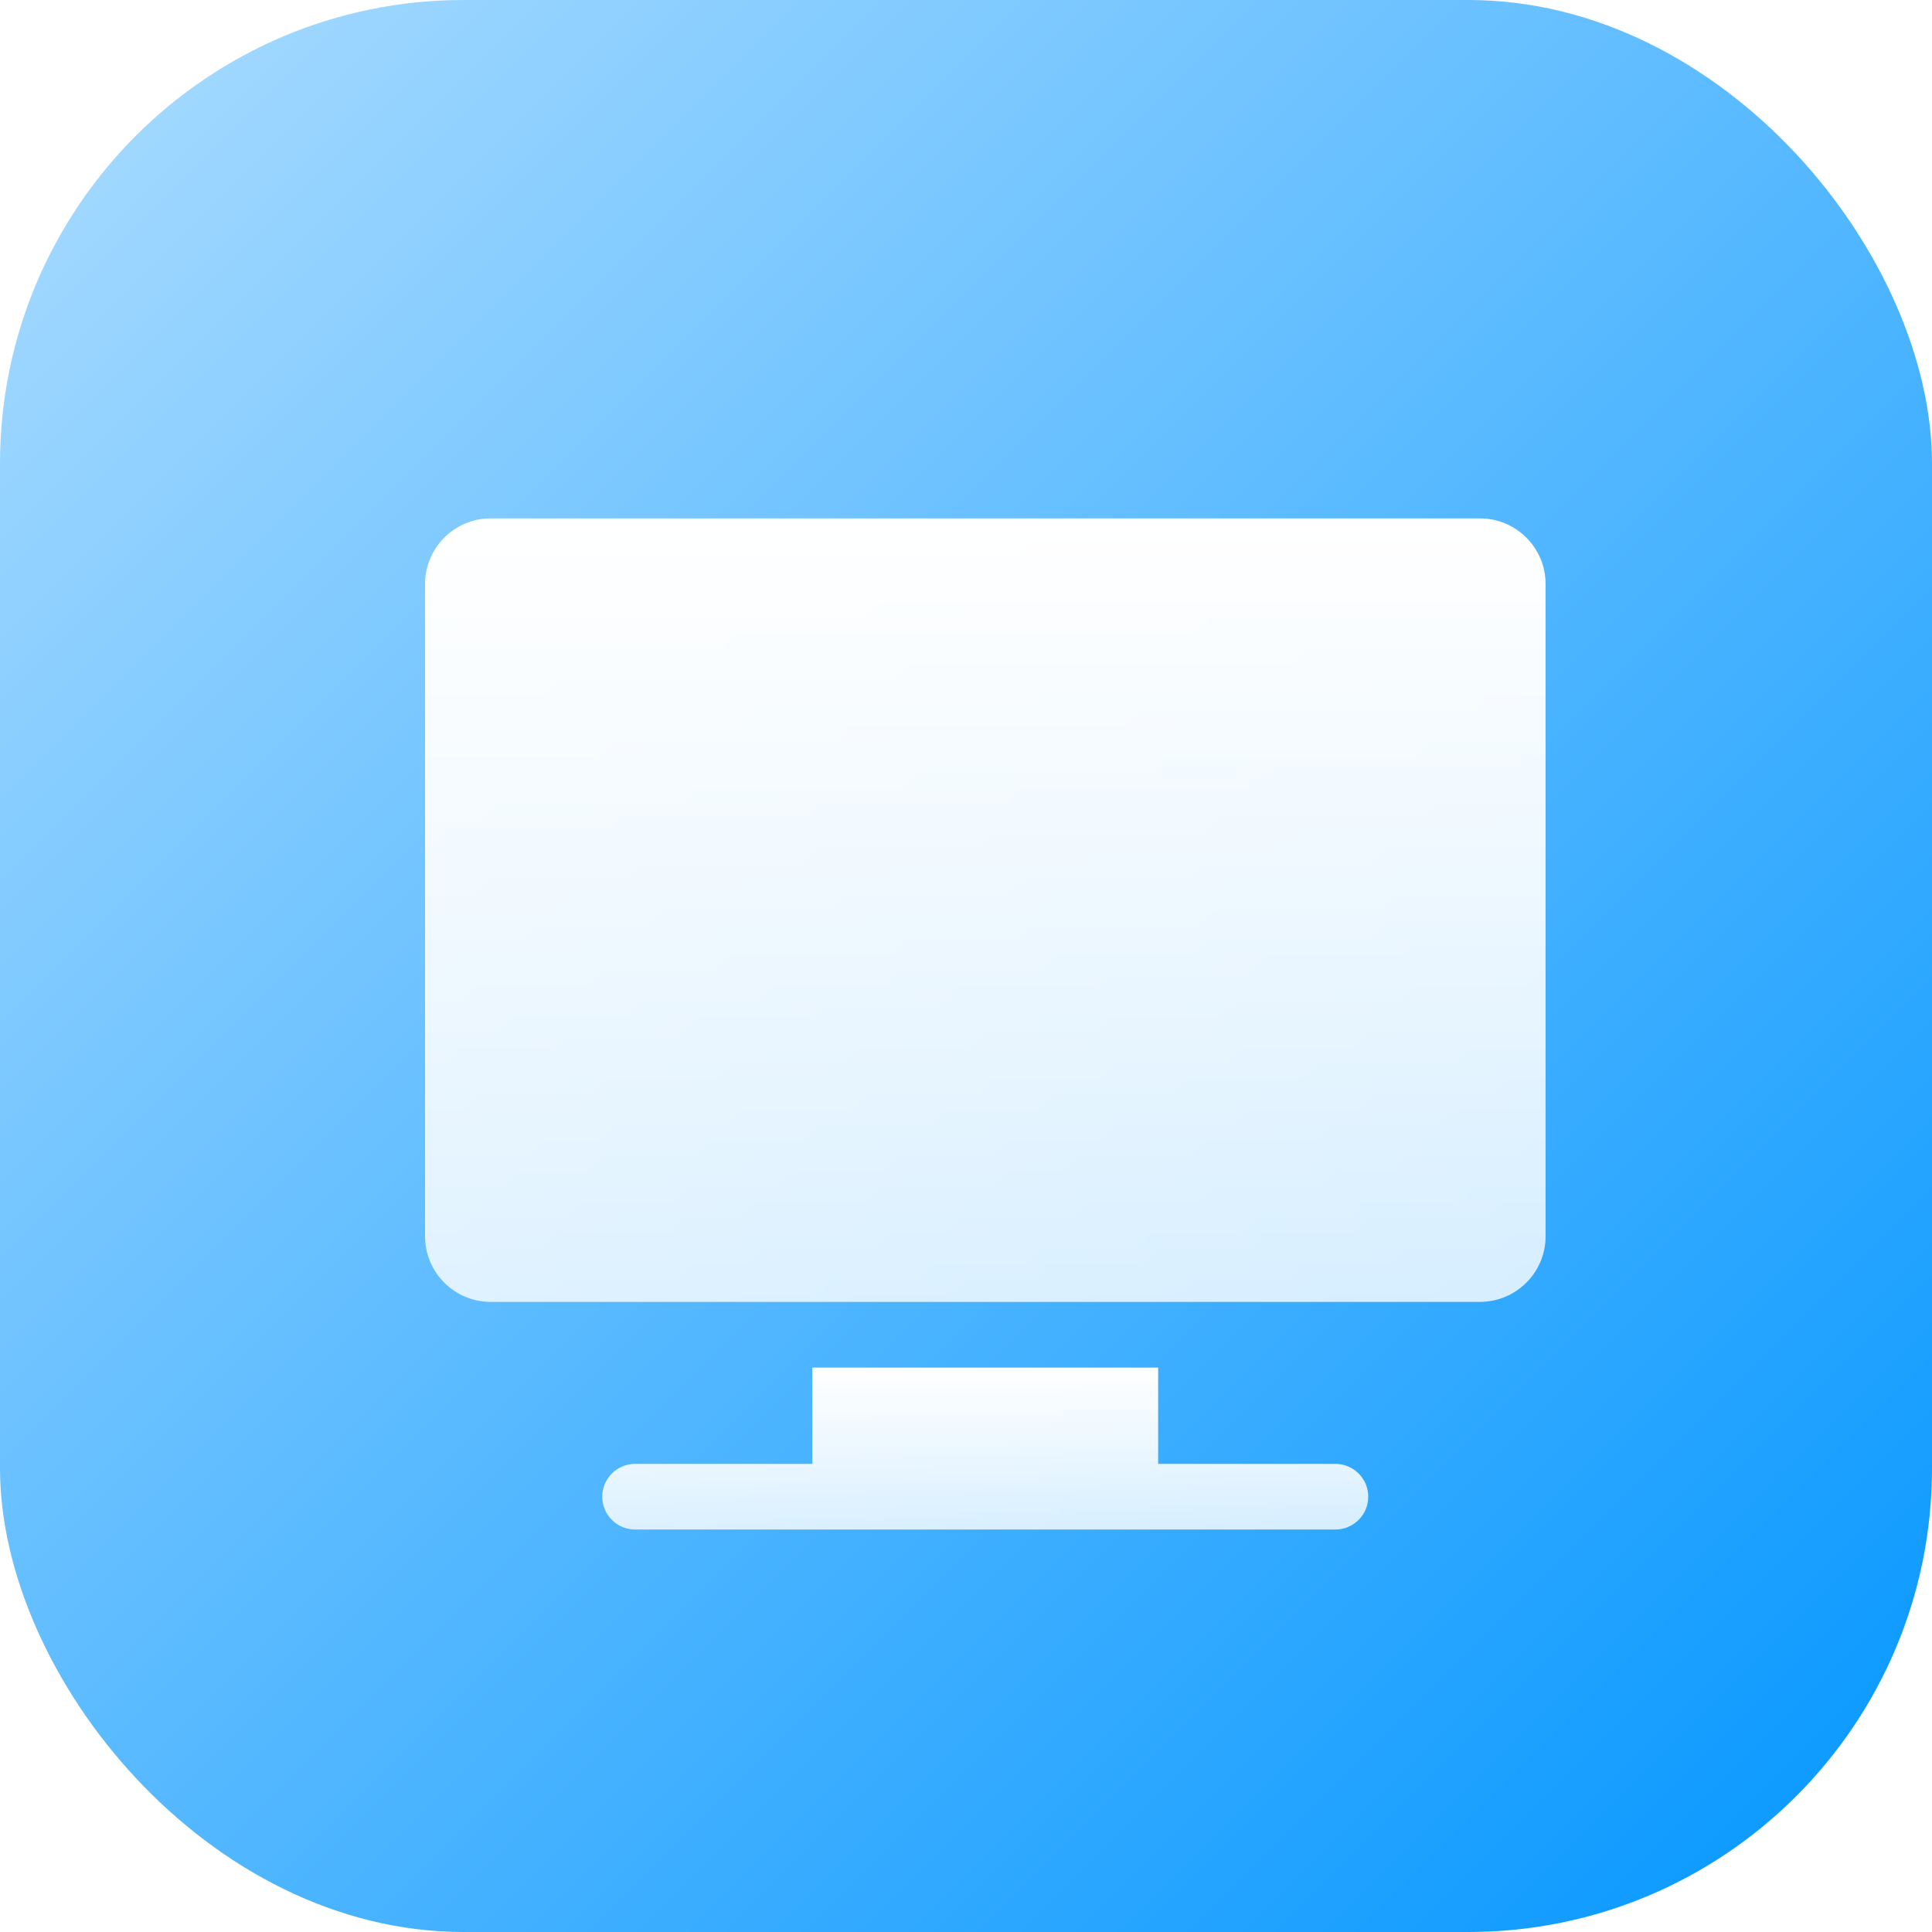 <svg xmlns="http://www.w3.org/2000/svg" width="50" height="50" viewBox="0 0 50 50" fill="none">
<rect width="50" height="50" rx="12" fill="url(#paint0_linear_1616_21820)"/>
<g filter="url(#filter0_dd_1616_21820)">
<path d="M38.301 11.416H12.699C11.762 11.416 11 12.178 11 13.115V29.994C11 30.931 11.762 31.693 12.699 31.693H38.301C39.238 31.693 40 30.931 40 29.994V13.115C40 12.178 39.238 11.416 38.301 11.416Z" fill="url(#paint1_linear_1616_21820)"/>
<path d="M34.56 35.885H29.973V33.393H21.023V35.885H16.436C15.967 35.885 15.586 36.265 15.586 36.734C15.586 37.203 15.967 37.584 16.436 37.584H34.56C35.029 37.584 35.41 37.203 35.41 36.734C35.41 36.265 35.029 35.885 34.56 35.885Z" fill="url(#paint2_linear_1616_21820)"/>
</g>
<defs>
<filter id="filter0_dd_1616_21820" x="8" y="8" width="35" height="35" filterUnits="userSpaceOnUse" color-interpolation-filters="sRGB">
<feFlood flood-opacity="0" result="BackgroundImageFix"/>
<feColorMatrix in="SourceAlpha" type="matrix" values="0 0 0 0 0 0 0 0 0 0 0 0 0 0 0 0 0 0 127 0" result="hardAlpha"/>
<feOffset dy="1"/>
<feGaussianBlur stdDeviation="1.5"/>
<feColorMatrix type="matrix" values="0 0 0 0 0 0 0 0 0 0 0 0 0 0 0 0 0 0 0.1 0"/>
<feBlend mode="normal" in2="BackgroundImageFix" result="effect1_dropShadow_1616_21820"/>
<feColorMatrix in="SourceAlpha" type="matrix" values="0 0 0 0 0 0 0 0 0 0 0 0 0 0 0 0 0 0 127 0" result="hardAlpha"/>
<feOffset dy="1"/>
<feGaussianBlur stdDeviation="1"/>
<feColorMatrix type="matrix" values="0 0 0 0 0 0 0 0 0 0 0 0 0 0 0 0 0 0 0.06 0"/>
<feBlend mode="normal" in2="effect1_dropShadow_1616_21820" result="effect2_dropShadow_1616_21820"/>
<feBlend mode="normal" in="SourceGraphic" in2="effect2_dropShadow_1616_21820" result="shape"/>
</filter>
<linearGradient id="paint0_linear_1616_21820" x1="0" y1="0" x2="50" y2="50" gradientUnits="userSpaceOnUse">
<stop stop-color="#ABDCFF"/>
<stop offset="1" stop-color="#0396FF"/>
</linearGradient>
<linearGradient id="paint1_linear_1616_21820" x1="25.5" y1="11.416" x2="25.5" y2="31.693" gradientUnits="userSpaceOnUse">
<stop stop-color="white"/>
<stop offset="1" stop-color="white" stop-opacity="0.8"/>
</linearGradient>
<linearGradient id="paint2_linear_1616_21820" x1="25.498" y1="33.393" x2="25.498" y2="37.584" gradientUnits="userSpaceOnUse">
<stop stop-color="white"/>
<stop offset="1" stop-color="white" stop-opacity="0.8"/>
</linearGradient>
</defs>
</svg>